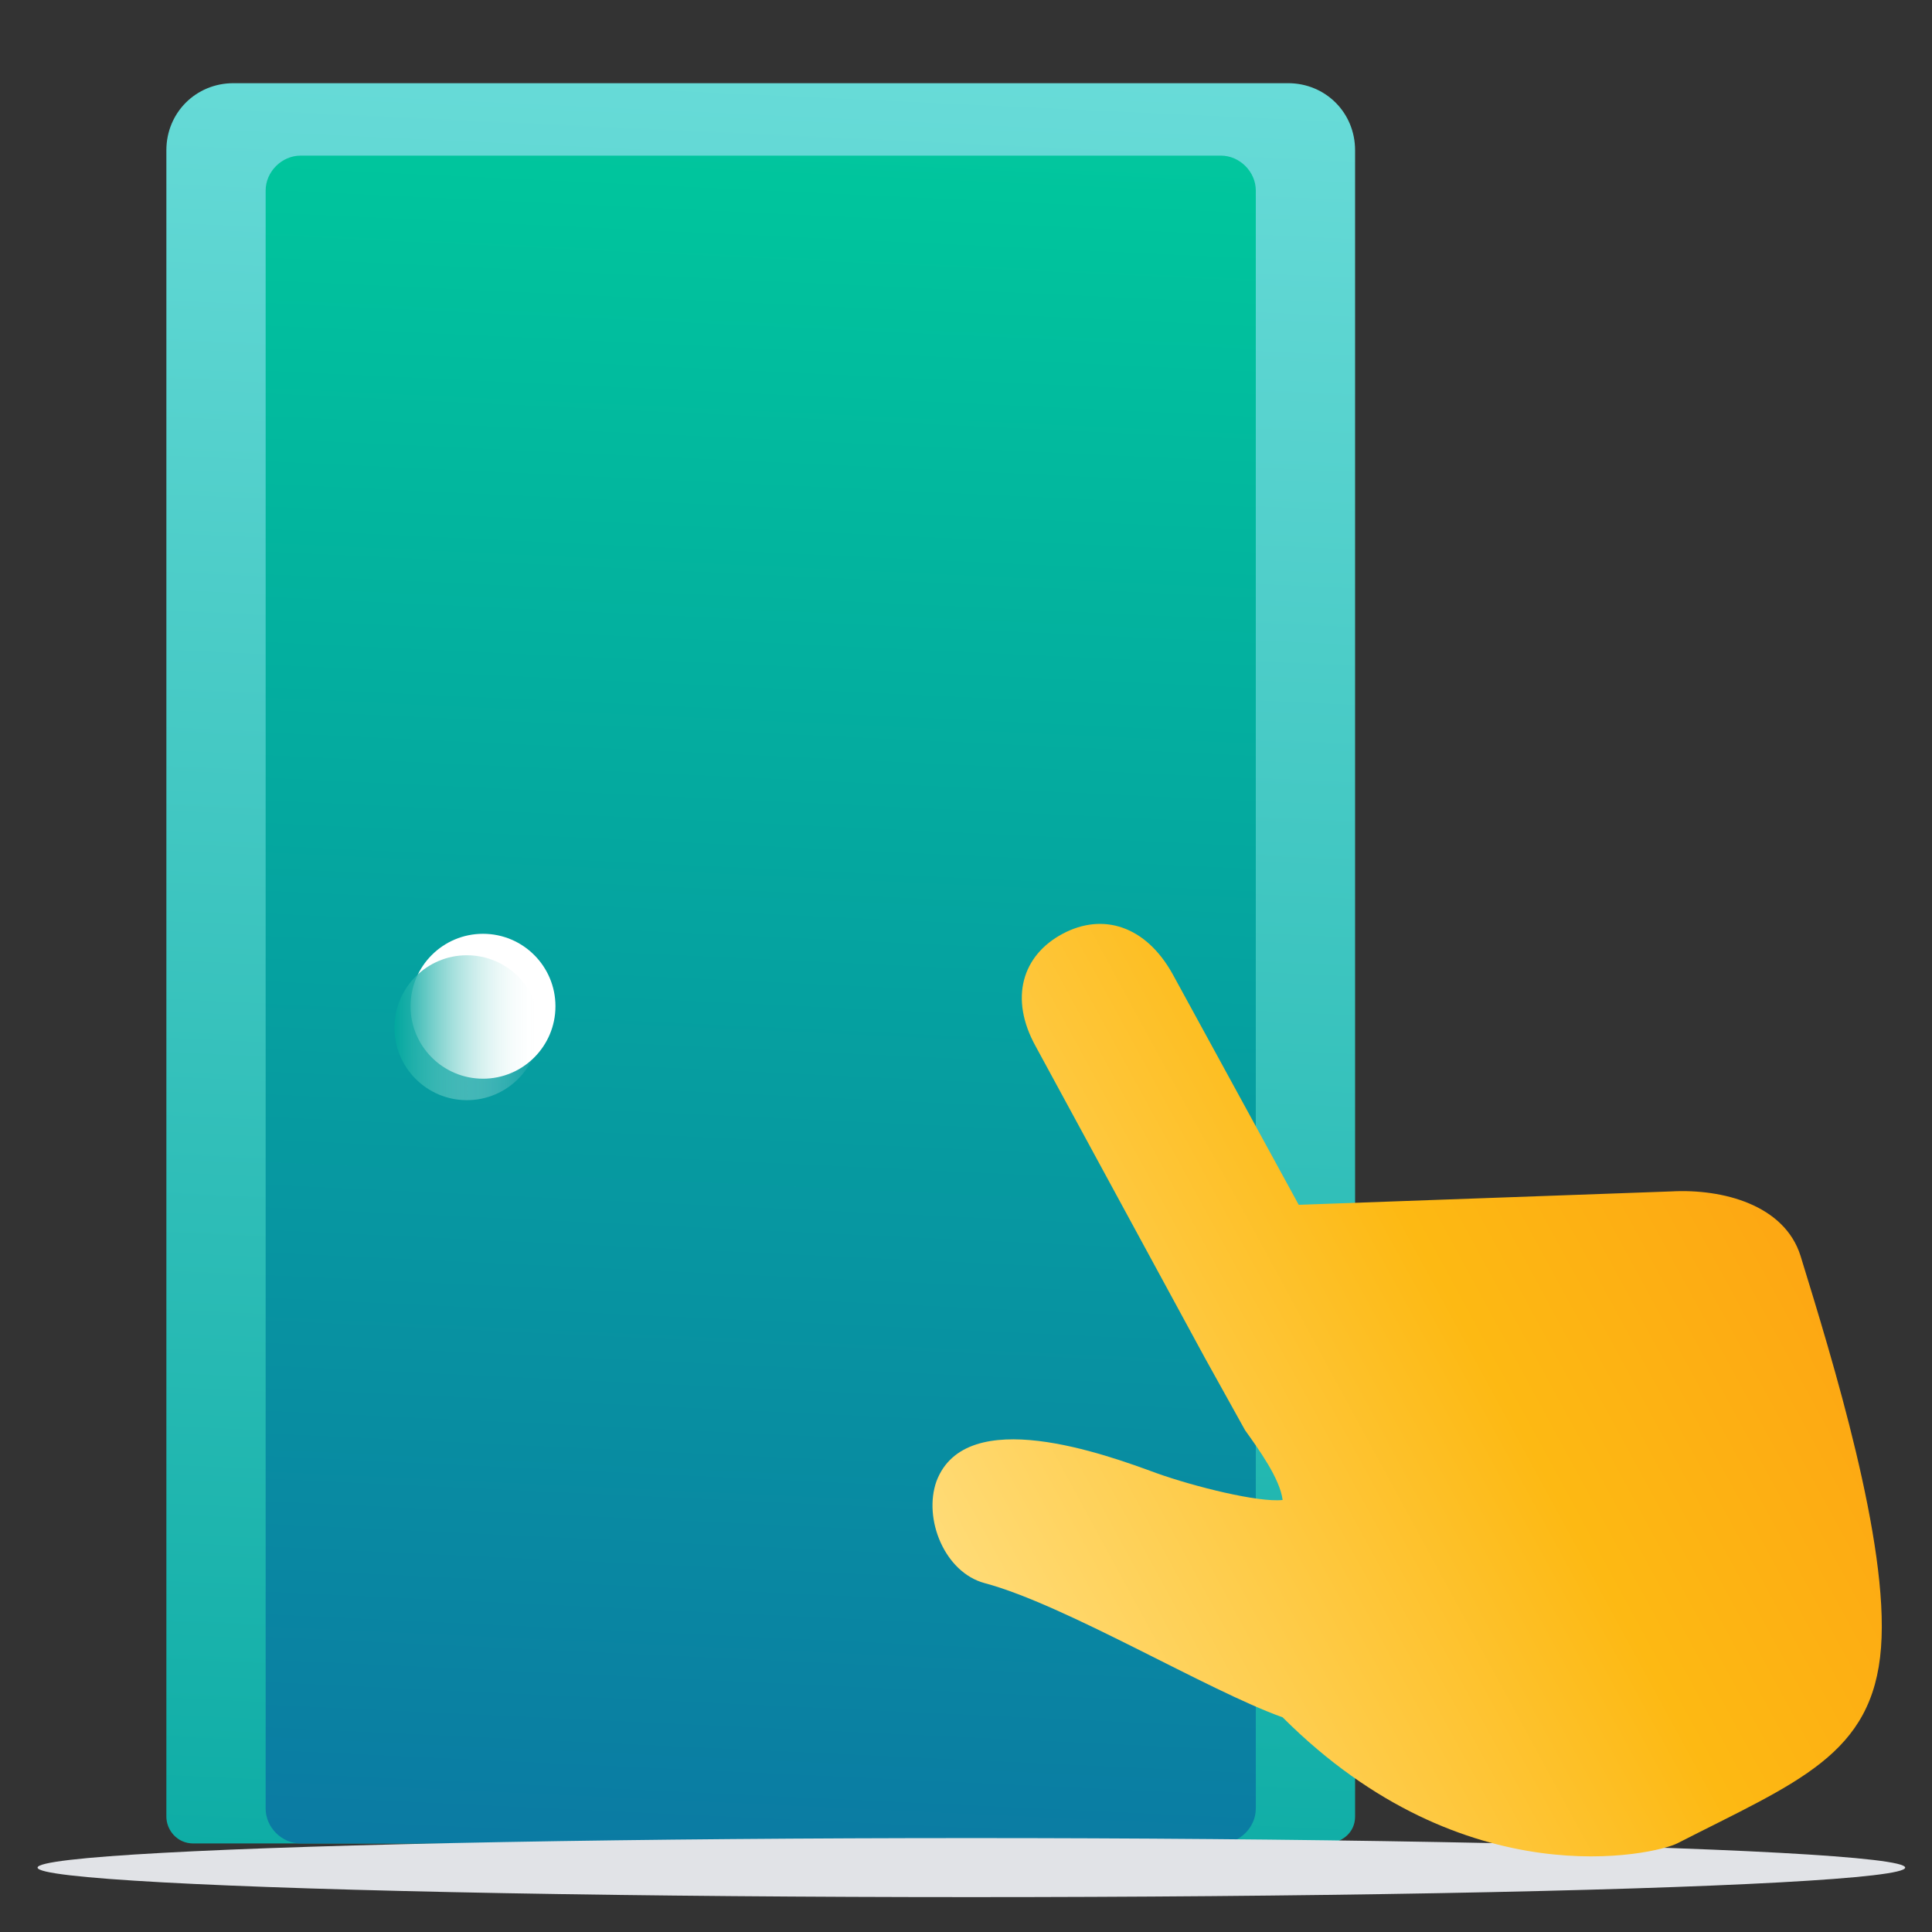 <svg xmlns="http://www.w3.org/2000/svg" viewBox="0 0 72 72"  xmlns:v="https://vecta.io/nano"><rect x="0" y="0" width="72" height="72" fill="#333333" stroke="none"/><linearGradient id="A" gradientUnits="userSpaceOnUse" x1="26.402" y1="77.93" x2="32.314" y2="-49.174"><stop offset="0" stop-color="#03a79f"/><stop offset=".999" stop-color="#adffff"/></linearGradient><path d="M49.4 68.7H7.2c-.6 0-1-.5-1-1V5.6c0-1.4 1.1-2.5 2.5-2.5H48c1.4 0 2.5 1.1 2.5 2.5v62.1c0 .6-.5 1-1.1 1z" fill="url(#A)"/><linearGradient id="B" gradientUnits="userSpaceOnUse" x1="26.263" y1="81.554" x2="31.912" y2="-39.895"><stop offset="0" stop-color="#0d6ca4"/><stop offset=".616" stop-color="#00c59d"/><stop offset="1" stop-color="#51e5c9"/></linearGradient><path d="M45.5 68.7H11.2c-.7 0-1.3-.6-1.3-1.3V7.1c0-.7.6-1.3 1.3-1.3h34.3c.7 0 1.3.6 1.3 1.3v60.3c0 .7-.6 1.3-1.3 1.3z" fill="url(#B)"/><circle cx="18" cy="37.5" r="2.7" fill="#fff"/><linearGradient id="C" gradientUnits="userSpaceOnUse" x1="14.709" y1="38.29" x2="20.11" y2="38.29"><stop offset="0" stop-color="#03a79f"/><stop offset="1" stop-color="#fff" stop-opacity="0"/></linearGradient><circle cx="17.4" cy="38.3" r="2.7" fill="url(#C)"/><ellipse cx="36.2" cy="69.6" rx="34.8" ry="1.1" fill="#e1e3e7"/><linearGradient id="D" gradientUnits="userSpaceOnUse" x1="36.342" y1="59.71" x2="65.698" y2="43.76"><stop offset="0" stop-color="#ffdb76"/><stop offset=".628" stop-color="#fdb913"/><stop offset="1" stop-color="#fda713"/></linearGradient><path d="M36.7 59c-1.5-.4-2.3-2.4-1.8-3.8 1.1-2.9 6.3-1 8.2-.3 1.4.5 3.8 1.1 4.7 1-.1-.8-.9-1.9-1.4-2.6l-1.5-2.7L38.6 39c-1-1.8-.5-3.4 1-4.2s3.1-.3 4.1 1.5l4.7 8.6 13.9-.5c1.9-.1 4.2.5 4.8 2.4 1.2 3.9 3.3 10.7 3 14.6-.3 4-3.1 5-7.6 7.3-.8.4-7.9 2.1-14.7-4.7-2.8-1-8.1-4.2-11.1-5z" fill="url(#D)"/></svg>